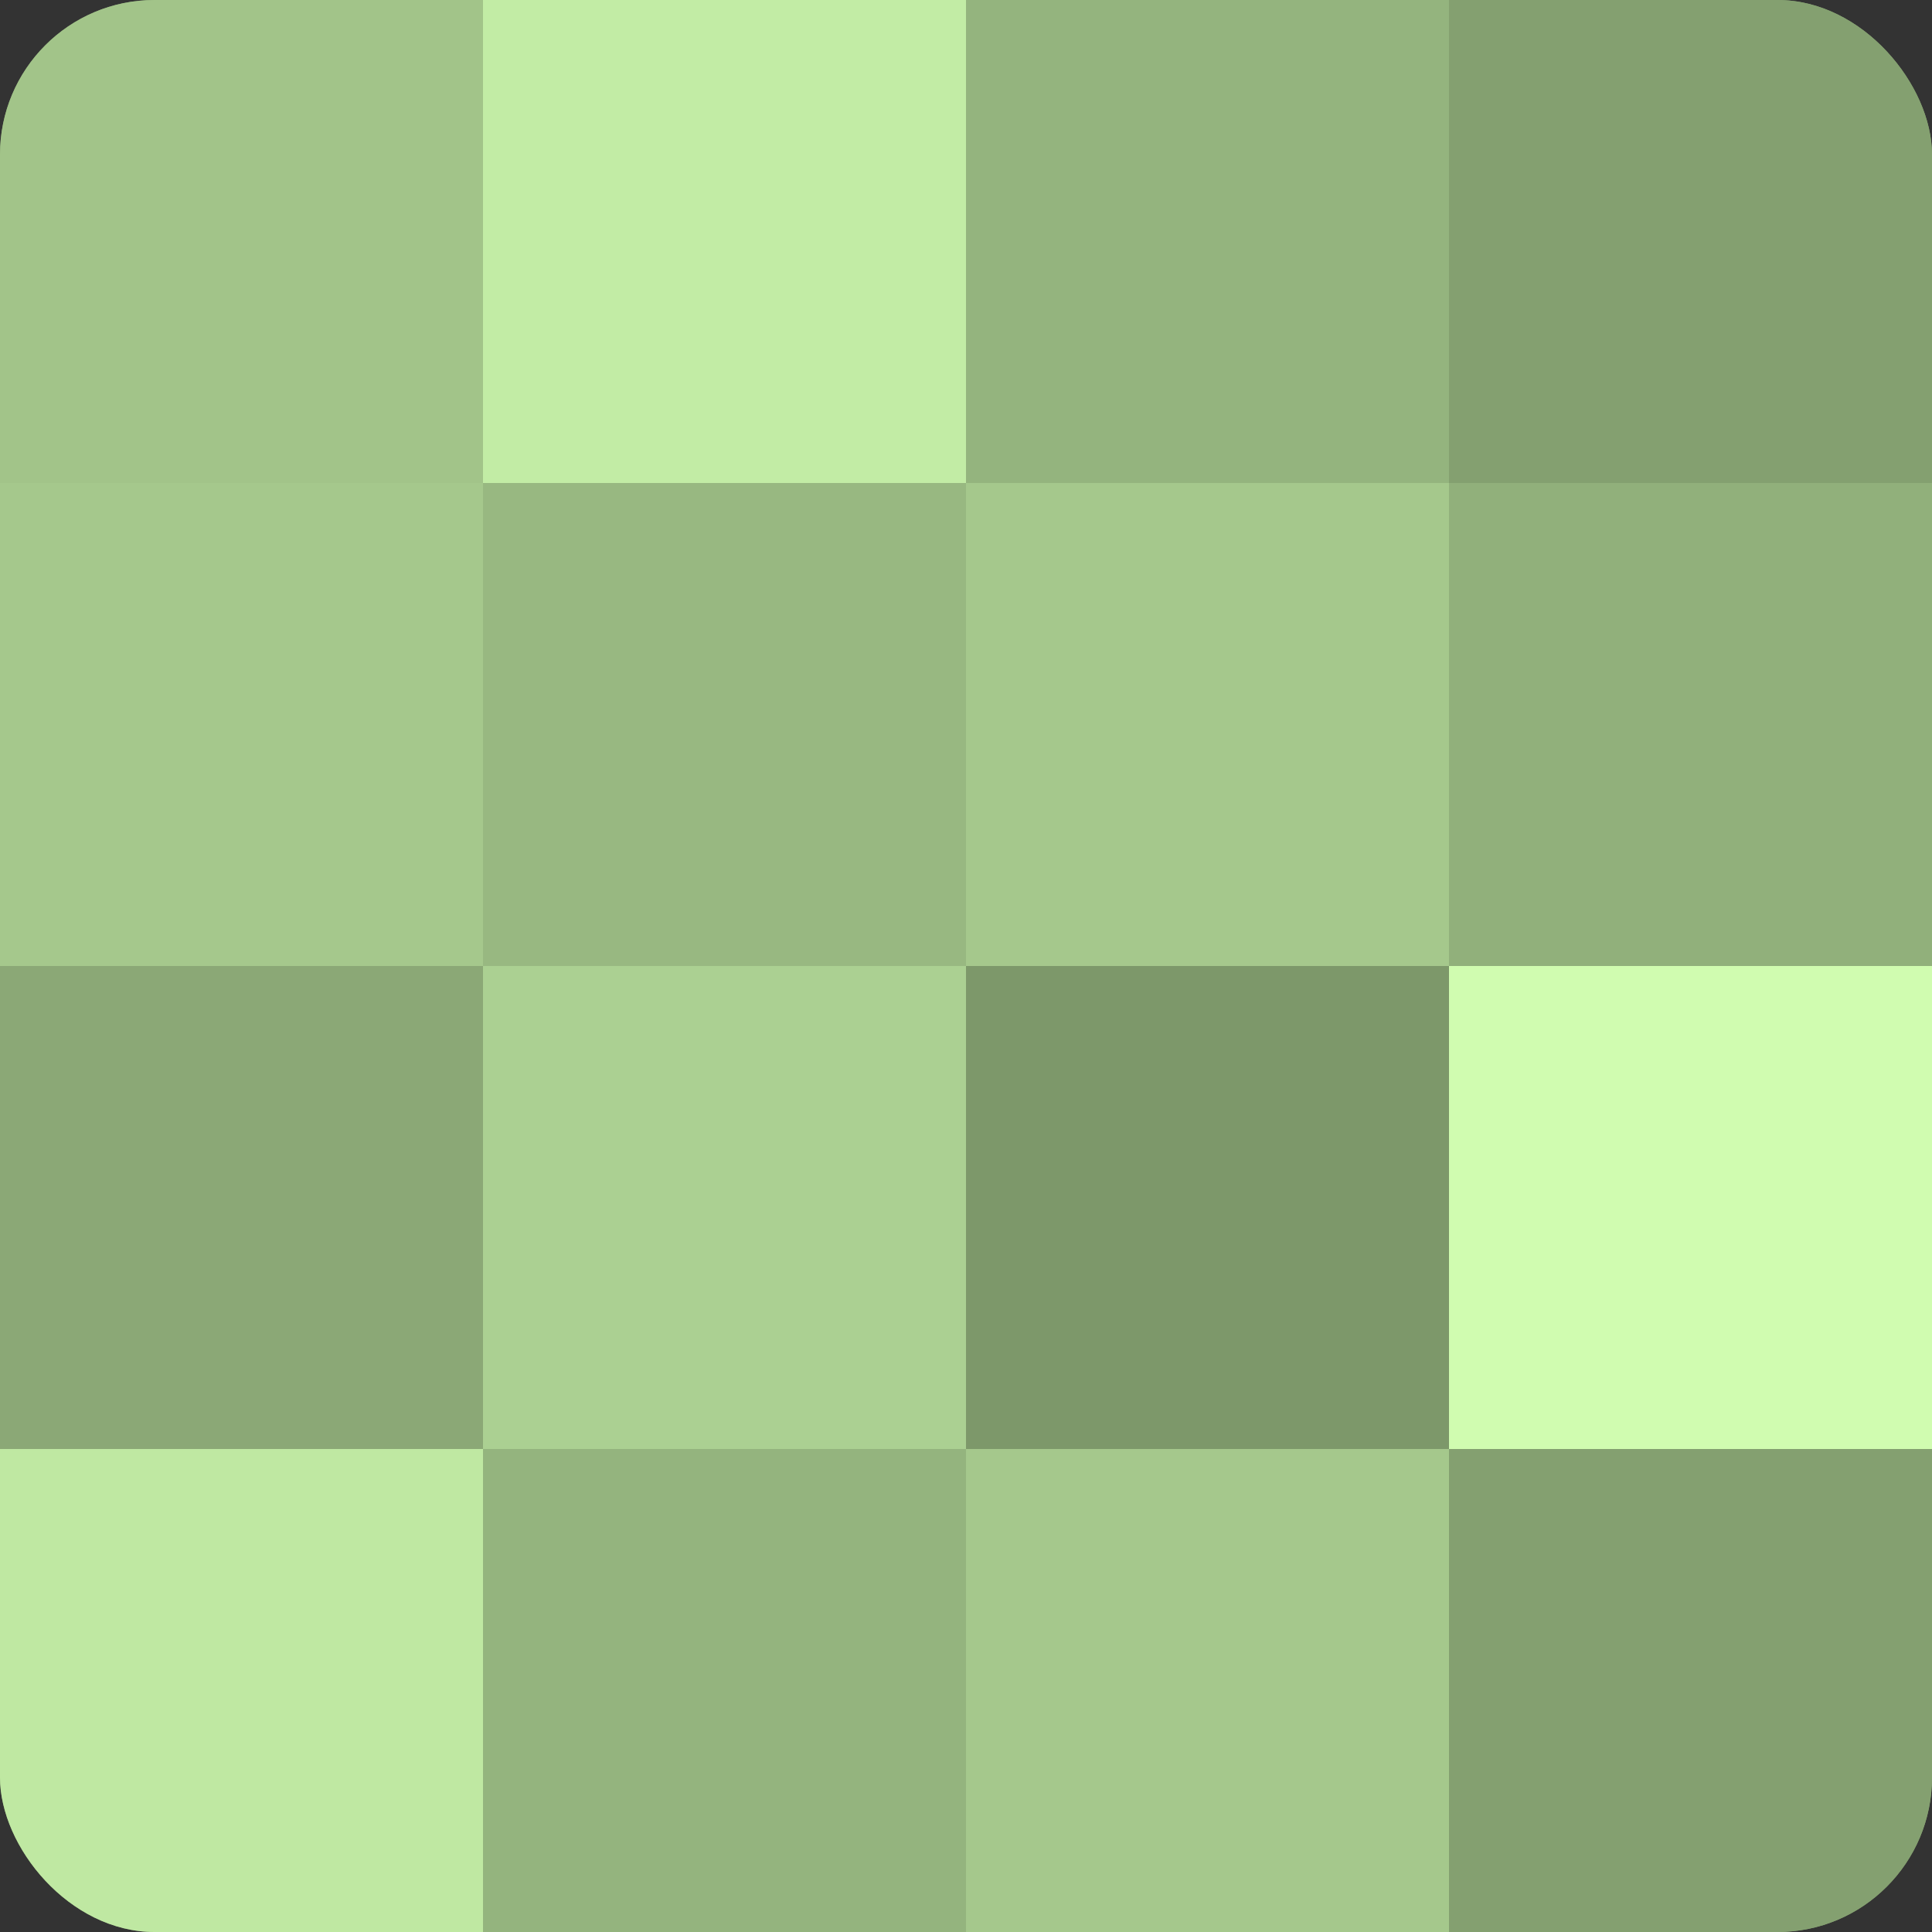 <?xml version="1.0" encoding="UTF-8"?>
<svg xmlns="http://www.w3.org/2000/svg" width="60" height="60" viewBox="0 0 100 100" preserveAspectRatio="xMidYMid meet"><rect x="0" y="0" width="100" height="100" fill="#333333" stroke="none"/><defs><clipPath id="c" width="100" height="100"><rect width="100" height="100" rx="8" ry="8"/></clipPath></defs><g clip-path="url(#c)"><rect width="100" height="100" fill="#84a070"/><rect width="25" height="25" fill="#a2c489"/><rect y="25" width="25" height="25" fill="#a5c88c"/><rect y="50" width="25" height="25" fill="#8ba876"/><rect y="75" width="25" height="25" fill="#bfe8a2"/><rect x="25" width="25" height="25" fill="#c2eca5"/><rect x="25" y="25" width="25" height="25" fill="#98b881"/><rect x="25" y="50" width="25" height="25" fill="#abd092"/><rect x="25" y="75" width="25" height="25" fill="#94b47e"/><rect x="50" width="25" height="25" fill="#94b47e"/><rect x="50" y="25" width="25" height="25" fill="#a5c88c"/><rect x="50" y="50" width="25" height="25" fill="#7d986a"/><rect x="50" y="75" width="25" height="25" fill="#a5c88c"/><rect x="75" width="25" height="25" fill="#84a070"/><rect x="75" y="25" width="25" height="25" fill="#91b07b"/><rect x="75" y="50" width="25" height="25" fill="#d0fcb0"/><rect x="75" y="75" width="25" height="25" fill="#84a070"/></g></svg>
